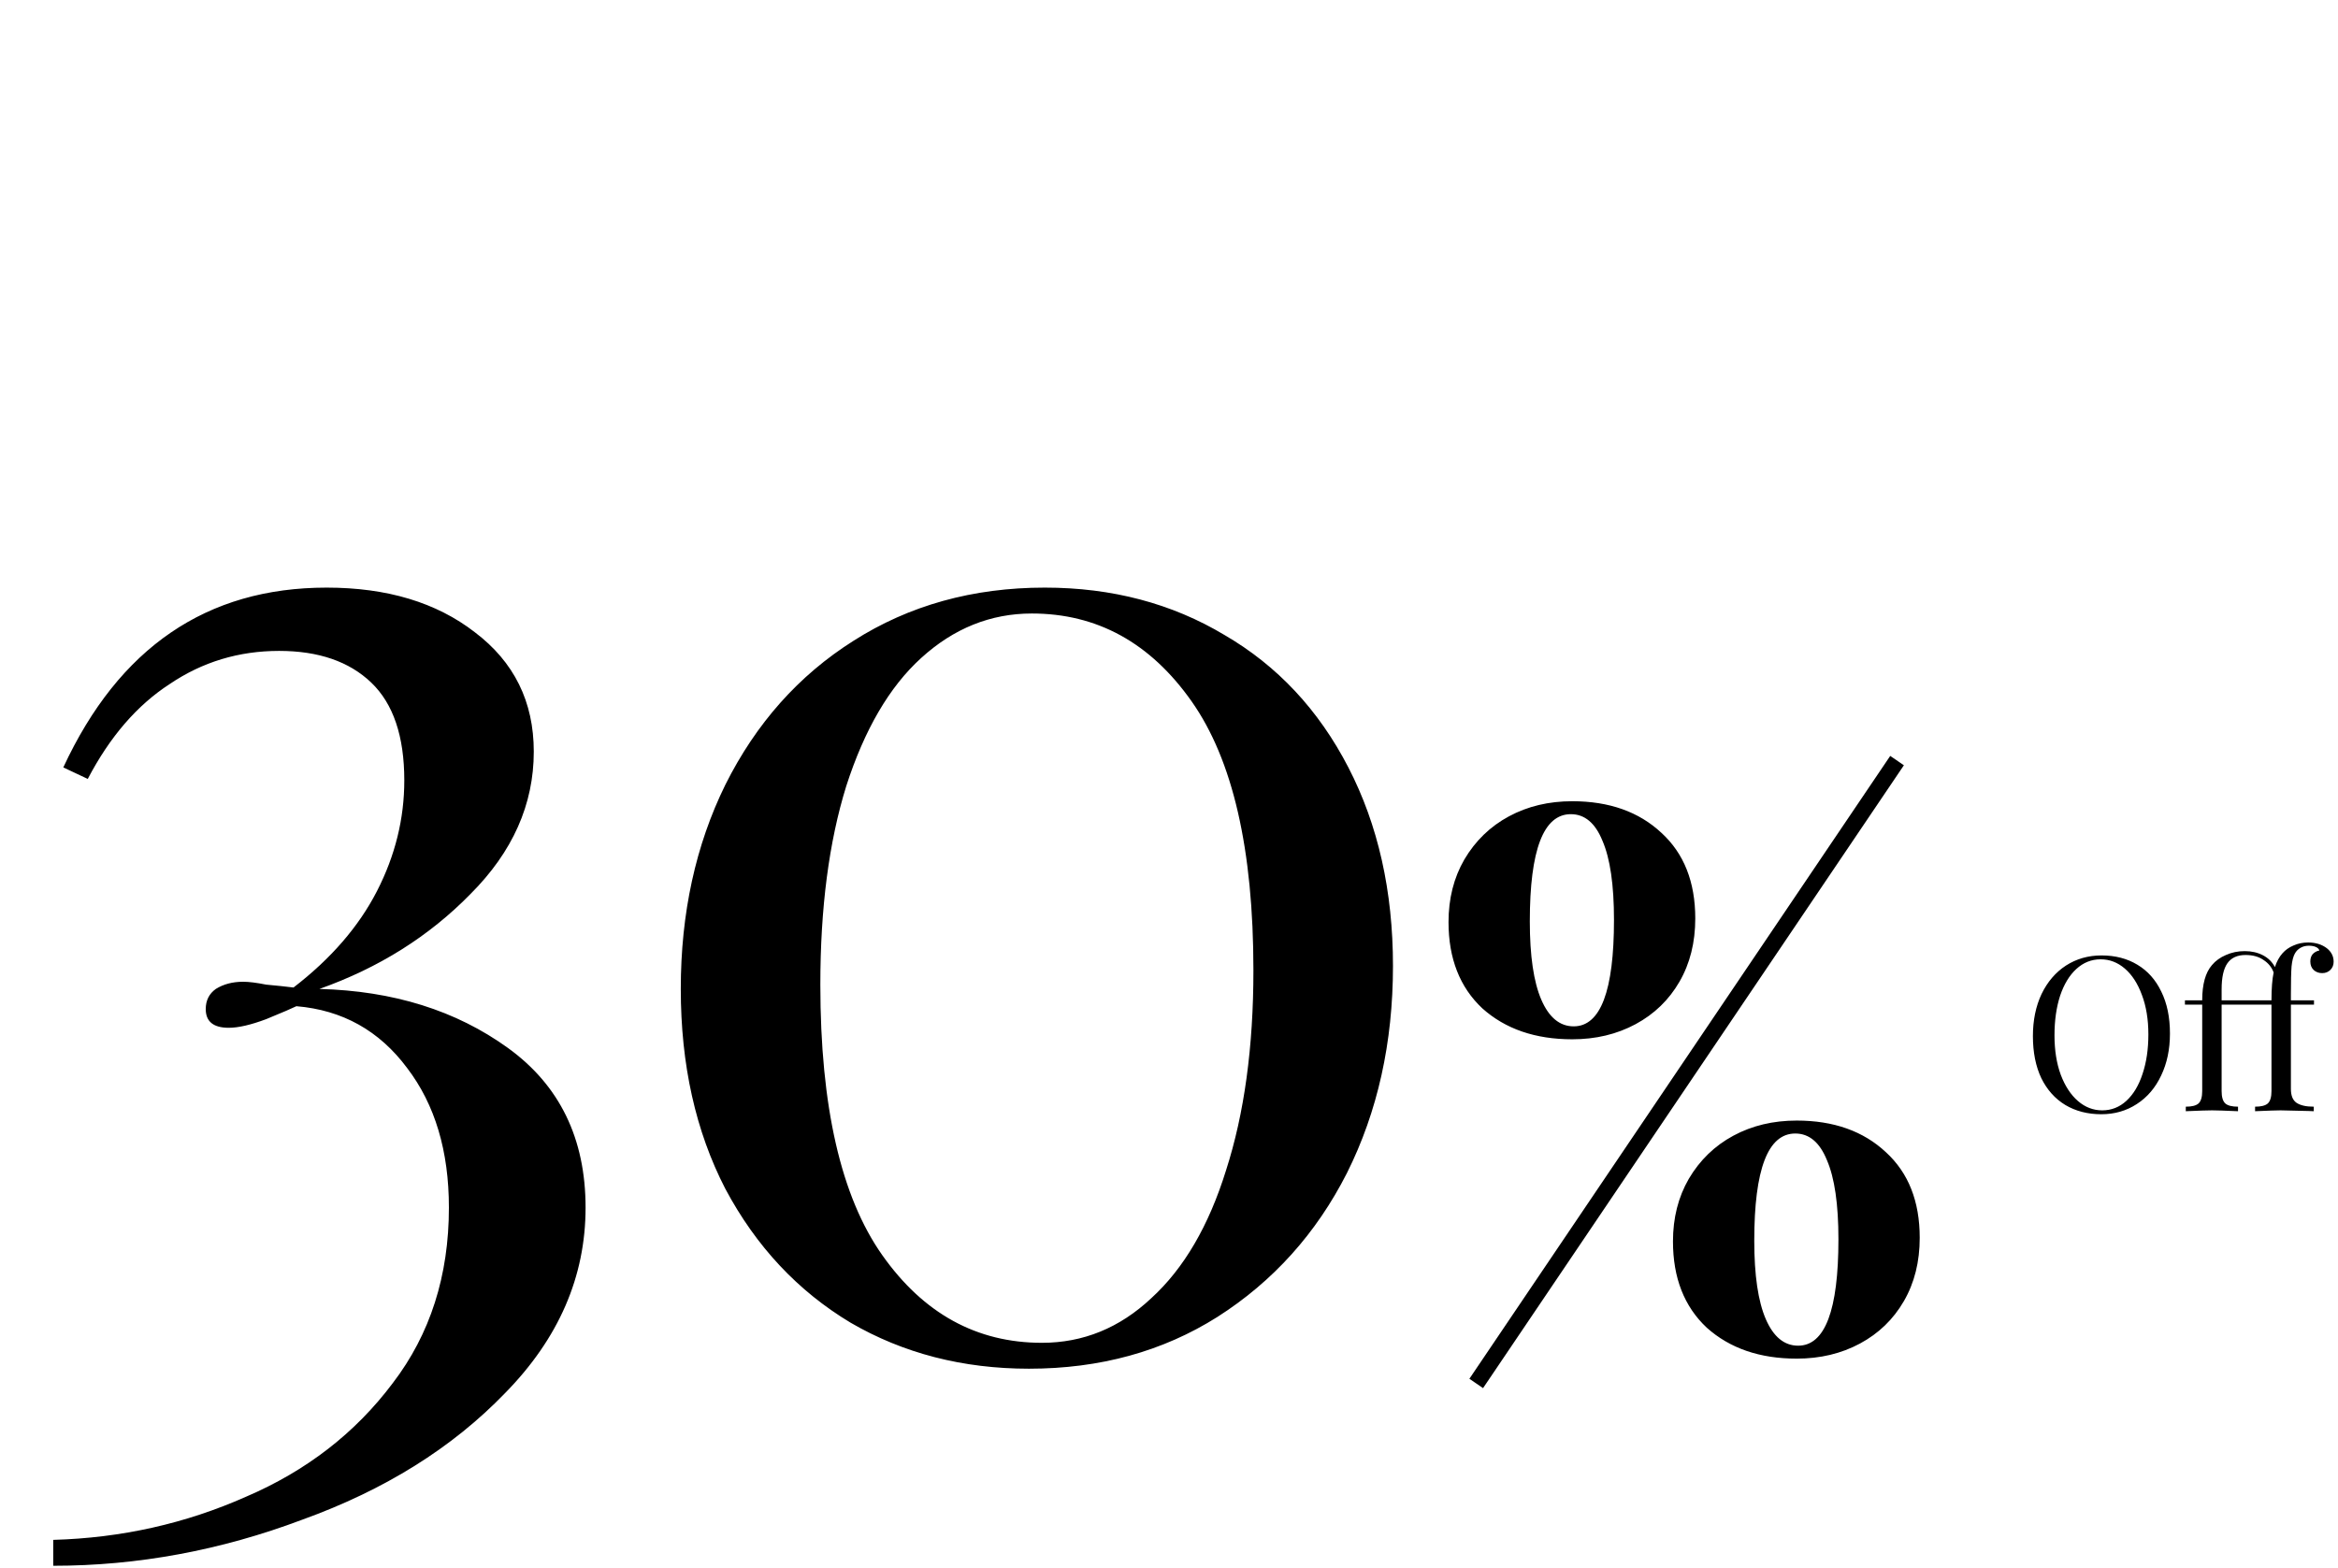 <svg width="325" height="218" viewBox="0 0 325 218" fill="none" xmlns="http://www.w3.org/2000/svg">
<path d="M45.4 81.7C53.8 81.7 60.667 83.767 66 87.9C71.467 92.034 74.2 97.567 74.2 104.5C74.2 111.834 71.267 118.434 65.4 124.3C59.667 130.167 52.667 134.567 44.4 137.5C54.667 137.767 63.4 140.5 70.6 145.7C77.8 150.9 81.4 158.3 81.4 167.9C81.4 177.5 77.667 186.1 70.2 193.7C62.867 201.3 53.467 207.167 42 211.3C30.667 215.567 19.133 217.7 7.4 217.7V214.1C16.867 213.834 25.8 211.834 34.2 208.1C42.6 204.5 49.4 199.234 54.6 192.3C59.8 185.5 62.4 177.367 62.4 167.9C62.4 160.034 60.467 153.567 56.6 148.5C52.733 143.3 47.6 140.434 41.2 139.9C40.667 140.167 39.267 140.767 37 141.7C34.867 142.5 33.133 142.9 31.8 142.9C29.667 142.9 28.6 142.034 28.6 140.3C28.6 139.1 29.067 138.167 30 137.5C31.067 136.834 32.333 136.5 33.8 136.5C34.6 136.5 35.667 136.634 37 136.9C38.467 137.034 39.733 137.167 40.8 137.3C46 133.3 49.867 128.834 52.4 123.9C54.933 118.967 56.2 113.834 56.2 108.5C56.2 102.367 54.667 97.834 51.6 94.9C48.533 91.967 44.267 90.5 38.8 90.5C33.2 90.5 28.133 92.034 23.6 95.1C19.067 98.034 15.267 102.434 12.2 108.3L8.8 106.7C16.533 90.034 28.733 81.7 45.4 81.7ZM145.234 81.7C154.568 81.7 162.901 83.9 170.234 88.3C177.568 92.567 183.301 98.7 187.434 106.7C191.568 114.7 193.634 123.9 193.634 134.3C193.634 144.967 191.501 154.567 187.234 163.1C182.968 171.5 176.968 178.167 169.234 183.1C161.634 187.9 152.901 190.3 143.034 190.3C133.834 190.3 125.568 188.167 118.234 183.9C110.901 179.5 105.101 173.3 100.834 165.3C96.701 157.3 94.634 148.034 94.634 137.5C94.634 126.967 96.701 117.5 100.834 109.1C105.101 100.567 111.034 93.9 118.634 89.1C126.368 84.167 135.234 81.7 145.234 81.7ZM143.434 85.3C137.701 85.3 132.568 87.367 128.034 91.5C123.634 95.5 120.168 101.434 117.634 109.3C115.234 117.034 114.034 126.234 114.034 136.9C114.034 153.834 116.901 166.367 122.634 174.5C128.368 182.634 135.768 186.7 144.834 186.7C150.568 186.7 155.634 184.634 160.034 180.5C164.568 176.367 168.034 170.434 170.434 162.7C172.968 154.834 174.234 145.567 174.234 134.9C174.234 118.1 171.368 105.634 165.634 97.5C159.901 89.367 152.501 85.3 143.434 85.3ZM264.656 106.4L206.156 193L204.256 191.7L262.756 105.1L264.656 106.4ZM218.556 111.4C223.69 111.4 227.823 112.867 230.956 115.8C234.09 118.667 235.656 122.634 235.656 127.7C235.656 131.034 234.923 133.967 233.456 136.5C231.99 139.034 229.956 141 227.356 142.4C224.756 143.8 221.823 144.5 218.556 144.5C213.423 144.5 209.256 143.067 206.056 140.2C202.923 137.267 201.356 133.267 201.356 128.2C201.356 124.934 202.09 122.034 203.556 119.5C205.09 116.9 207.156 114.9 209.756 113.5C212.356 112.1 215.29 111.4 218.556 111.4ZM218.356 113.2C214.556 113.2 212.656 118.167 212.656 128.1C212.656 132.9 213.19 136.534 214.256 139C215.323 141.467 216.823 142.7 218.756 142.7C222.49 142.7 224.356 137.767 224.356 127.9C224.356 123.034 223.823 119.367 222.756 116.9C221.756 114.434 220.29 113.2 218.356 113.2ZM249.756 155.8C254.89 155.8 259.023 157.267 262.156 160.2C265.29 163.067 266.856 167.034 266.856 172.1C266.856 175.434 266.123 178.367 264.656 180.9C263.19 183.434 261.156 185.4 258.556 186.8C255.956 188.2 253.023 188.9 249.756 188.9C244.623 188.9 240.456 187.467 237.256 184.6C234.123 181.667 232.556 177.667 232.556 172.6C232.556 169.334 233.29 166.434 234.756 163.9C236.29 161.3 238.356 159.3 240.956 157.9C243.556 156.5 246.49 155.8 249.756 155.8ZM249.556 157.6C245.756 157.6 243.856 162.567 243.856 172.5C243.856 177.3 244.39 180.934 245.456 183.4C246.523 185.867 248.023 187.1 249.956 187.1C253.69 187.1 255.556 182.167 255.556 172.3C255.556 167.434 255.023 163.767 253.956 161.3C252.956 158.834 251.49 157.6 249.556 157.6Z" fill="black"/>
<path d="M292.13 132.84C294.03 132.84 295.69 133.27 297.11 134.13C298.55 134.99 299.66 136.24 300.44 137.88C301.24 139.5 301.64 141.44 301.64 143.7C301.64 145.9 301.23 147.85 300.41 149.55C299.61 151.25 298.48 152.57 297.02 153.51C295.58 154.45 293.94 154.92 292.1 154.92C290.2 154.92 288.53 154.49 287.09 153.63C285.67 152.77 284.56 151.53 283.76 149.91C282.98 148.27 282.59 146.32 282.59 144.06C282.59 141.86 282.99 139.91 283.79 138.21C284.61 136.51 285.74 135.19 287.18 134.25C288.64 133.31 290.29 132.84 292.13 132.84ZM292.01 133.38C290.73 133.38 289.6 133.83 288.62 134.73C287.66 135.61 286.91 136.85 286.37 138.45C285.85 140.05 285.59 141.88 285.59 143.94C285.59 146.02 285.88 147.85 286.46 149.43C287.06 151.01 287.86 152.23 288.86 153.09C289.86 153.95 290.98 154.38 292.22 154.38C293.5 154.38 294.62 153.94 295.58 153.06C296.56 152.16 297.31 150.91 297.83 149.31C298.37 147.71 298.64 145.88 298.64 143.82C298.64 141.74 298.34 139.91 297.74 138.33C297.16 136.75 296.37 135.53 295.37 134.67C294.37 133.81 293.25 133.38 292.01 133.38ZM323.463 131.85C324.083 132.35 324.393 132.97 324.393 133.71C324.393 134.17 324.243 134.55 323.943 134.85C323.643 135.15 323.263 135.3 322.803 135.3C322.343 135.3 321.953 135.16 321.633 134.88C321.313 134.58 321.153 134.18 321.153 133.68C321.153 133.26 321.263 132.92 321.483 132.66C321.723 132.4 322.033 132.23 322.413 132.15C322.353 131.95 322.193 131.79 321.933 131.67C321.673 131.55 321.343 131.49 320.943 131.49C320.503 131.49 320.113 131.59 319.773 131.79C319.433 131.99 319.173 132.26 318.993 132.6C318.773 133 318.623 133.59 318.543 134.37C318.483 135.15 318.453 136.46 318.453 138.3V139.08H321.663V139.68H318.453V151.41C318.453 152.33 318.713 152.97 319.233 153.33C319.773 153.69 320.573 153.87 321.633 153.87V154.5L320.913 154.47C318.873 154.41 317.573 154.38 317.013 154.38C316.493 154.38 315.313 154.42 313.473 154.5V153.87C314.313 153.87 314.903 153.72 315.243 153.42C315.583 153.1 315.753 152.53 315.753 151.71V139.68H308.823V151.71C308.823 152.53 308.993 153.1 309.333 153.42C309.673 153.72 310.263 153.87 311.103 153.87V154.5C309.263 154.42 308.063 154.38 307.503 154.38C306.903 154.38 305.683 154.42 303.843 154.5V153.87C304.683 153.87 305.273 153.72 305.613 153.42C305.953 153.1 306.123 152.53 306.123 151.71V139.68H303.723V139.08H306.123C306.123 136.86 306.573 135.23 307.473 134.19C307.973 133.59 308.623 133.12 309.423 132.78C310.223 132.42 311.093 132.24 312.033 132.24C312.973 132.24 313.813 132.43 314.553 132.81C315.293 133.19 315.853 133.74 316.233 134.46C316.473 133.7 316.823 133.06 317.283 132.54C317.683 132.08 318.193 131.72 318.813 131.46C319.433 131.18 320.113 131.04 320.853 131.04C321.893 131.04 322.763 131.31 323.463 131.85ZM315.753 139.08C315.753 137.44 315.853 136.15 316.053 135.21C315.793 134.49 315.323 133.91 314.643 133.47C313.983 133.01 313.153 132.78 312.153 132.78C311.013 132.78 310.173 133.16 309.633 133.92C309.093 134.68 308.823 135.89 308.823 137.55V139.08H315.753Z" fill="black"/>
</svg>
